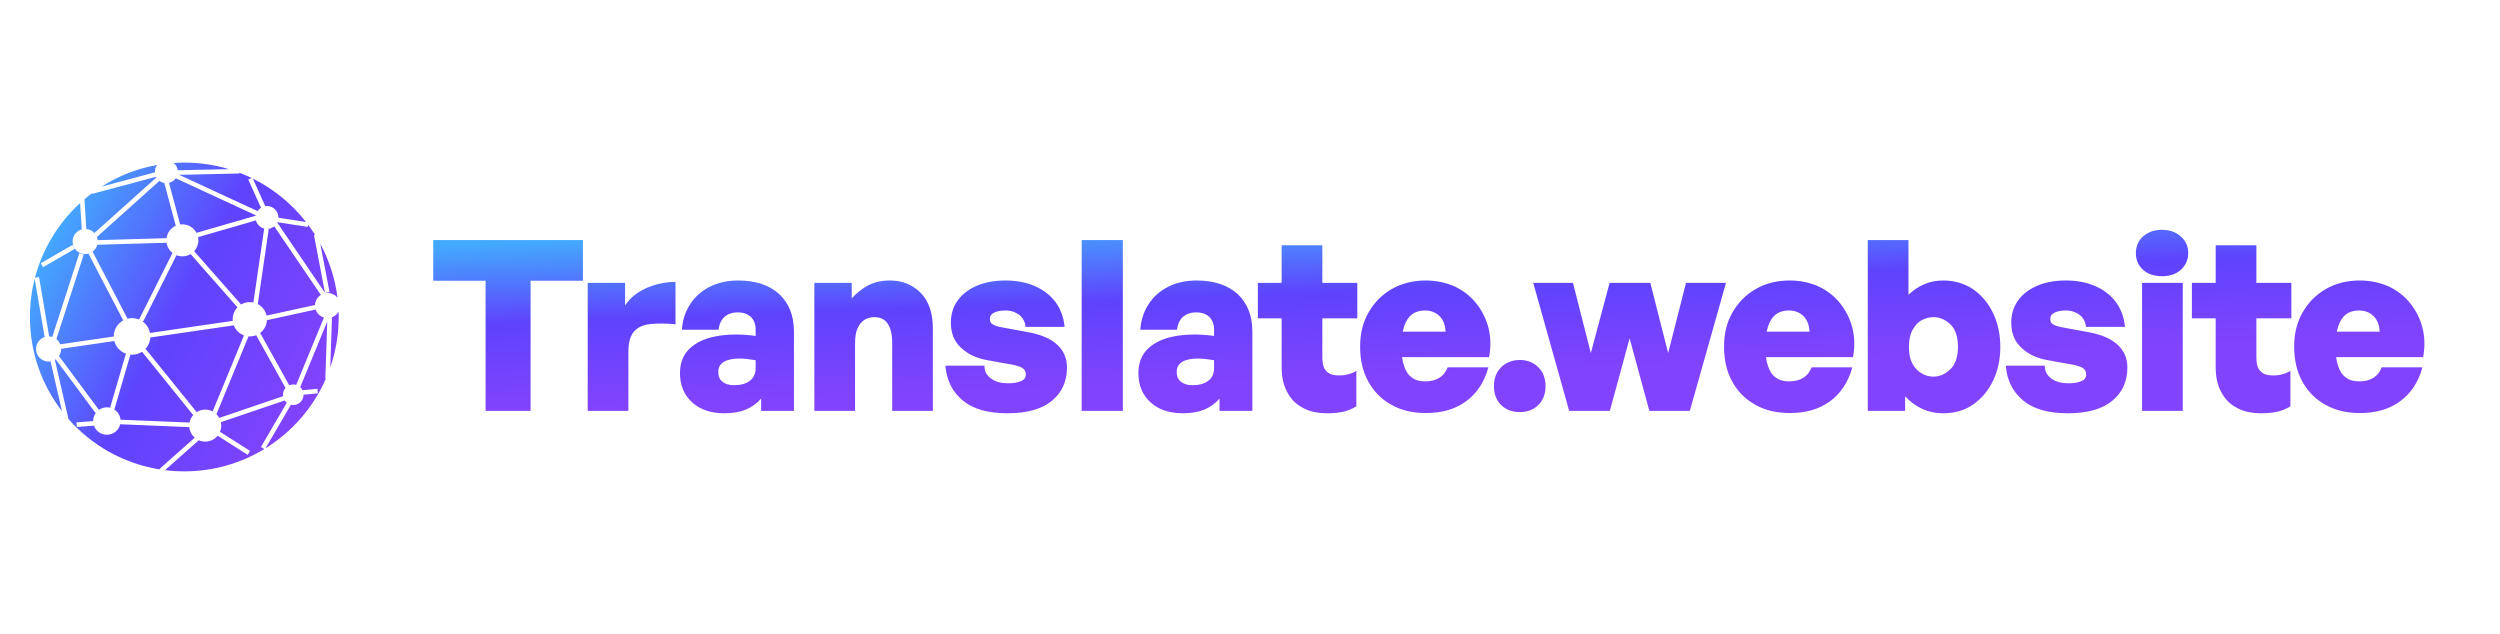<svg width="4259" height="1080" viewBox="0 0 4259 1080" fill="none" xmlns="http://www.w3.org/2000/svg">
<g clip-path="url(#clip0_7407_2975)">
<path fill-rule="evenodd" clip-rule="evenodd" d="M306.921 382.446L287.92 311.534C292.634 310.416 296.685 307.585 299.38 303.735L435.702 366.776C435.654 367.021 435.611 367.268 435.573 367.516L334.756 396.657C330.169 388.049 321.104 382.19 310.67 382.19C309.398 382.19 308.146 382.277 306.921 382.446ZM438.697 359.576C440.247 357.293 442.268 355.357 444.621 353.907L422.901 305.794L428.607 303.218C421.788 299.911 414.804 296.89 407.672 294.171L407.702 295.588L305.112 297.8L438.697 359.576ZM430.766 304.277L451.963 351.232C452.898 351.094 453.854 351.023 454.827 351.023C465.586 351.023 474.308 359.745 474.308 370.505C474.308 370.643 474.307 370.78 474.304 370.917L521.352 378.197C497.183 347.268 466.245 321.885 430.766 304.277ZM390.084 288.173L302.728 290.057C302.084 285.073 299.557 280.68 295.884 277.614C301.87 277.207 307.911 277 314 277C340.456 277 365.999 280.906 390.084 288.173ZM279.909 311.745L299.432 384.606C291.056 388.399 284.938 396.3 283.648 405.738L166.395 409.144C166.193 407.23 165.74 405.391 165.069 403.661L271.641 308.105C274.027 309.916 276.843 311.189 279.909 311.745ZM266.495 302.253L160.89 396.942C157.393 393.123 152.529 390.575 147.074 390.073L143.86 339.44C148.089 335.849 152.433 332.39 156.885 329.068L157.205 330.259L265.901 301.134C266.087 301.514 266.285 301.887 266.495 302.253ZM263.952 293.588C263.935 293.253 263.926 292.916 263.926 292.577C263.926 288.27 265.324 284.289 267.691 281.064C233.356 287.163 201.324 299.925 172.98 317.964L263.952 293.588ZM136.465 345.961C99.749 379.572 72.603 423.468 59.588 473.086L66.49 471.907L83.783 573.134C85.589 573.221 87.337 573.532 88.999 574.039L135.205 431.278L142.619 433.678L96.001 577.709C98.914 580.009 101.215 583.049 102.622 586.545L193.781 573.254C193.781 573.206 193.781 573.159 193.781 573.111C193.781 561.324 200.323 551.065 209.974 545.768L150.91 432.55L157.819 428.946L217.265 542.895C219.724 542.272 222.299 541.94 224.951 541.94C240.141 541.94 252.794 552.806 255.56 567.189L396.516 546.638C396.431 545.731 396.388 544.812 396.388 543.882C396.388 535.999 399.509 528.845 404.584 523.588L324.701 432.857C320.601 435.322 315.801 436.739 310.67 436.739C307.134 436.739 303.755 436.066 300.655 434.841L243.896 547.736L236.933 544.235L293.883 430.962C288.51 426.761 284.752 420.588 283.697 413.533L165.789 416.957C163.345 426.104 155.001 432.841 145.084 432.841C133.248 432.841 123.654 423.247 123.654 411.411C123.654 401.577 130.279 393.289 139.31 390.769L136.465 345.961ZM330.744 427.929L410.701 518.744C415.066 516.15 420.164 514.66 425.61 514.66C427.688 514.66 429.716 514.877 431.671 515.29L450.068 389.401C443.213 387.68 437.8 382.326 435.993 375.506L337.397 404.005C337.756 405.769 337.944 407.595 337.944 409.464C337.944 416.587 335.214 423.071 330.744 427.929ZM457.893 389.746L439.159 517.941L439.044 517.925C446.638 521.863 452.284 529.035 454.159 537.618L536.675 519.593C536.978 512.359 540.867 506.053 546.611 502.404L467.213 385.543C464.592 387.703 461.398 389.192 457.893 389.746ZM558.085 499.076C556.699 499.076 555.344 499.208 554.031 499.459L553.784 499.095L561.37 497.647L545.671 415.404C560.754 443.389 570.914 474.42 574.991 507.336C571.07 502.309 564.955 499.076 558.085 499.076ZM534.911 400.596L553.686 498.951L472.29 379.149C472.39 378.947 472.487 378.742 472.581 378.536L524.521 386.573L525.064 383.062C529.203 388.62 533.128 394.347 536.827 400.23L534.911 400.596ZM398.282 554.256L256.066 574.99C255.626 582.382 252.611 589.08 247.905 594.2L335.033 702.037C339.258 699.351 344.271 697.795 349.648 697.795C354.204 697.795 358.499 698.912 362.274 700.887L415.657 571.366C407.665 568.471 401.296 562.19 398.282 554.256ZM373.537 711.899C372.252 709.573 370.637 707.455 368.756 705.608L423.403 573.022C424.132 573.077 424.867 573.105 425.61 573.105C429.429 573.105 433.078 572.372 436.422 571.039L486.408 660.968C483.733 664.046 482.113 668.066 482.113 672.465C482.113 673.307 482.173 674.135 482.288 674.946L373.537 711.899ZM492.751 656.339C494.867 655.433 497.199 654.931 499.647 654.931C501.376 654.931 503.046 655.181 504.624 655.648L551.869 541.02C545.237 539.013 539.964 533.878 537.766 527.331L454.79 545.456C454.319 554.341 449.879 562.173 443.21 567.212L492.751 656.339ZM557.506 547.792L511.461 659.509C513.081 660.987 514.423 662.766 515.399 664.756L540.691 662.383L541.419 670.142L517.18 672.416L517.18 672.465C517.18 682.148 509.33 689.998 499.647 689.998C498.257 689.998 496.906 689.836 495.61 689.531L452.238 763.782C497.444 735.797 533.539 694.497 555.047 645.357L554.243 645.33L557.506 547.792ZM444.494 761.59L450.291 764.976C410.544 789.106 363.895 803 314 803C302.863 803 291.887 802.308 281.114 800.964L338.624 750.024C341.995 751.515 345.724 752.343 349.648 752.343C358.183 752.343 365.802 748.423 370.803 742.285L421.901 774.833L426.087 768.261L374.814 735.6C376.172 732.36 376.922 728.802 376.922 725.069C376.922 723.052 376.703 721.086 376.287 719.194L485.081 682.227C486.057 683.681 487.245 684.98 488.6 686.081L444.494 761.59ZM330.129 706.02L328.982 706.947L241.957 599.238C237.066 602.427 231.225 604.281 224.951 604.281C224.004 604.281 223.066 604.239 222.14 604.156L194.801 697.644C200.629 701.421 204.669 707.722 205.373 715L322.872 719.855C323.903 714.528 326.485 709.753 330.129 706.02ZM104.162 594.538C104.162 594.424 104.161 594.31 104.16 594.195L194.783 580.983C197.39 591 204.853 599.057 214.509 602.489L187.588 694.546C185.829 694.123 183.993 693.899 182.104 693.899C177.034 693.899 172.34 695.513 168.509 698.256L100.449 606.599C102.792 603.164 104.162 599.011 104.162 594.538ZM562.694 625.778C571.965 598.893 577 570.035 577 540C577 536.945 576.948 533.903 576.845 530.874C574.378 535.327 570.371 538.81 565.544 540.602L562.694 625.778ZM271.7 798.893L272.447 799.736C210.431 789.892 155.634 758.372 116.063 713.181L116.476 713.086L93.501 613.07C93.977 612.793 94.44 612.498 94.892 612.187L162.65 703.437L164.107 702.355C160.747 706.404 158.727 711.604 158.727 717.277C158.727 717.32 158.727 717.364 158.727 717.408L130.315 719.602L130.915 727.372L160.075 725.119C163.298 734.173 171.944 740.655 182.104 740.655C193.121 740.655 202.358 733.034 204.831 722.777L322.493 727.639C323.165 734.825 326.624 741.202 331.78 745.676L271.7 798.893ZM86.111 615.703L105.57 700.414C71.352 656.019 51 600.386 51 540C51 517.55 53.813 495.758 59.105 474.955L76.054 574.17C67.489 576.977 61.303 585.035 61.303 594.538C61.303 606.374 70.897 615.968 82.733 615.968C83.882 615.968 85.01 615.878 86.111 615.703ZM123.471 417.253L127.367 424.001L73.342 455.193L69.446 448.444L123.471 417.253Z" fill="url(#paint0_linear_7407_2975)"/>
</g>
<path d="M903.888 700H827.268V478.248H738.081V408.925H993.075V478.248H903.888V700ZM1070.54 599.462V700H1001.21V481.897H1064.86V520.409C1072.97 507.842 1085.13 498.113 1100.94 490.815C1116.75 483.924 1133.37 480.275 1150.8 480.275V552.436C1134.59 550.814 1120.4 550.814 1108.24 552.03C1096.08 553.246 1086.75 557.3 1080.27 564.598C1073.78 571.895 1070.54 583.246 1070.54 599.462ZM1296.64 700V678.919C1288.94 687.838 1280.02 693.919 1270.29 697.973C1260.15 702.027 1247.99 704.054 1234.21 704.054C1211.51 704.054 1192.86 697.973 1179.08 685.406C1165.29 672.838 1158.4 656.217 1158.4 635.542C1158.4 614.461 1166.51 598.245 1183.53 586.894C1200.16 575.543 1224.07 569.868 1255.29 569.868C1260.97 569.868 1266.64 570.273 1272.32 570.678C1277.59 571.084 1282.45 571.489 1287.32 572.3V561.76C1287.32 552.436 1284.48 545.139 1279.21 539.868C1273.94 535.004 1266.64 532.166 1256.91 532.166C1247.18 532.166 1239.88 535.004 1234.21 539.868C1228.53 545.139 1225.29 552.436 1224.07 561.76H1161.64C1162.86 544.733 1167.72 530.139 1176.24 517.572C1184.35 505.004 1195.7 495.275 1209.48 488.383C1223.26 481.491 1239.48 477.843 1257.32 477.843C1287.32 477.843 1310.42 485.545 1327.45 500.95C1344.07 516.355 1352.59 537.841 1352.59 565.408V700H1296.64ZM1223.67 633.515C1223.67 640.812 1225.7 646.082 1230.56 650.136C1235.43 654.19 1241.91 656.217 1250.43 656.217C1261.78 656.217 1271.1 653.785 1277.59 648.515C1284.07 643.65 1287.32 636.353 1287.32 627.434V613.651C1282.05 612.84 1277.18 612.029 1273.13 611.624C1268.67 611.218 1264.21 610.813 1259.75 610.813C1247.99 610.813 1239.07 612.84 1232.99 616.488C1226.51 620.542 1223.67 626.218 1223.67 633.515ZM1456.67 585.273V700H1387.34V481.897H1450.99V508.247C1459.5 498.923 1468.83 491.626 1479.37 485.951C1489.91 480.68 1502.07 477.843 1515.85 477.843C1537.34 477.843 1554.77 485.14 1568.55 498.923C1582.34 513.112 1589.23 533.382 1589.23 559.733V700H1519.91V582.84C1519.91 569.057 1517.07 558.517 1512.2 551.219C1507.34 543.922 1499.64 540.274 1489.1 540.274C1483.42 540.274 1477.75 541.895 1472.88 544.733C1468.02 547.976 1463.96 552.436 1461.12 558.922C1457.88 565.408 1456.67 574.327 1456.67 585.273ZM1817.73 625.812C1817.73 650.136 1808.81 669.19 1791.78 682.973C1774.35 697.162 1749.21 704.054 1716.38 704.054C1683.54 704.054 1658.4 697.162 1640.57 682.568C1622.73 667.974 1612.6 648.109 1610.57 622.975H1677.05C1677.05 632.299 1680.7 639.596 1688.4 644.866C1695.7 650.542 1705.43 652.974 1717.59 652.974C1725.3 652.974 1732.19 652.163 1738.27 649.731C1744.35 647.704 1747.59 643.65 1747.59 637.974C1747.59 633.11 1745.57 629.461 1741.92 627.029C1738.27 624.596 1732.59 622.975 1725.3 621.353L1682.32 613.651C1663.27 610.407 1648.27 603.11 1636.92 592.165C1625.57 581.624 1619.89 567.435 1619.89 549.598C1619.89 535.814 1623.54 523.247 1631.24 512.301C1638.54 501.761 1649.49 493.248 1663.27 487.167C1677.05 481.086 1693.67 477.843 1712.73 477.843C1731.78 477.843 1748.81 481.086 1763.4 487.572C1778 494.059 1789.35 502.977 1798.27 514.734C1807.19 526.896 1812.05 540.679 1813.67 556.895H1747.19C1746.38 548.382 1742.73 541.49 1736.65 536.625C1730.16 531.76 1722.46 528.923 1713.13 528.923C1705.03 528.923 1698.54 530.139 1693.67 532.571C1688.81 535.004 1686.38 538.247 1686.38 543.112C1686.38 547.976 1688 551.219 1691.65 552.841C1694.89 554.868 1700.16 556.49 1707.05 557.706L1753.27 566.219C1774.35 570.273 1790.16 577.165 1801.1 587.3C1812.05 597.435 1817.73 610.407 1817.73 625.812ZM1912.89 700H1842.75V408.925H1912.89V700ZM2077.61 700V678.919C2069.91 687.838 2060.99 693.919 2051.26 697.973C2041.12 702.027 2028.96 704.054 2015.18 704.054C1992.48 704.054 1973.83 697.973 1960.04 685.406C1946.26 672.838 1939.37 656.217 1939.37 635.542C1939.37 614.461 1947.48 598.245 1964.5 586.894C1981.12 575.543 2005.04 569.868 2036.26 569.868C2041.93 569.868 2047.61 570.273 2053.29 570.678C2058.56 571.084 2063.42 571.489 2068.29 572.3V561.76C2068.29 552.436 2065.45 545.139 2060.18 539.868C2054.91 535.004 2047.61 532.166 2037.88 532.166C2028.15 532.166 2020.85 535.004 2015.18 539.868C2009.5 545.139 2006.26 552.436 2005.04 561.76H1942.61C1943.83 544.733 1948.69 530.139 1957.21 517.572C1965.31 505.004 1976.67 495.275 1990.45 488.383C2004.23 481.491 2020.45 477.843 2038.29 477.843C2068.29 477.843 2091.39 485.545 2108.42 500.95C2125.04 516.355 2133.55 537.841 2133.55 565.408V700H2077.61ZM2004.64 633.515C2004.64 640.812 2006.66 646.082 2011.53 650.136C2016.39 654.19 2022.88 656.217 2031.39 656.217C2042.75 656.217 2052.07 653.785 2058.56 648.515C2065.04 643.65 2068.29 636.353 2068.29 627.434V613.651C2063.01 612.84 2058.15 612.029 2054.1 611.624C2049.64 611.218 2045.18 610.813 2040.72 610.813C2028.96 610.813 2020.04 612.84 2013.96 616.488C2007.48 620.542 2004.64 626.218 2004.64 633.515ZM2310.7 631.893V692.297C2303 696.757 2295.3 700 2287.59 701.622C2279.49 703.243 2270.97 704.054 2261.24 704.054C2245.03 704.054 2230.84 701.216 2219.49 694.73C2207.73 688.649 2198.81 679.73 2192.73 667.568C2186.24 655.812 2183.41 641.623 2183.41 625.002V542.301H2142.87V481.897H2183.41V417.844H2252.73V481.897H2312.32V542.301H2252.73V608.786C2252.73 619.326 2254.76 627.434 2259.62 632.299C2264.08 637.164 2270.97 639.596 2280.7 639.596C2286.38 639.596 2291.65 639.191 2296.92 637.569C2302.19 636.353 2306.65 634.326 2310.7 631.893ZM2429.4 703.649C2406.7 703.649 2387.24 699.189 2370.22 689.46C2353.19 680.136 2340.22 666.757 2330.89 649.731C2321.57 632.704 2317.11 613.245 2317.11 590.543C2317.11 568.652 2321.57 549.598 2331.3 532.571C2341.03 515.545 2354 502.166 2371.03 492.437C2388.05 482.707 2407.11 477.843 2429 477.843C2446.84 477.843 2463.46 481.491 2478.05 487.978C2492.65 494.869 2504.81 504.193 2514.54 516.355C2524.27 528.517 2531.56 542.301 2535.62 558.111C2539.67 573.922 2540.08 590.543 2536.83 608.38H2358.86V565.003H2462.65C2462.24 554.057 2459 545.139 2452.51 538.652C2446.03 532.166 2437.51 528.923 2427.38 528.923C2418.46 528.923 2410.76 531.355 2405.08 535.814C2399.4 540.274 2394.95 547.166 2392.11 556.084C2388.86 565.408 2387.65 577.165 2387.65 590.948C2387.65 603.921 2388.86 614.867 2392.11 623.785C2394.95 632.704 2399.4 639.191 2405.49 643.244C2411.16 647.704 2418.86 649.731 2427.78 649.731C2437.51 649.731 2445.62 647.704 2452.11 643.65C2458.59 639.596 2463.05 633.92 2466.29 625.812H2535.62C2528.73 650.947 2516.16 670.001 2497.92 683.379C2479.27 697.162 2456.57 703.649 2429.4 703.649ZM2633 657.839C2633 670.811 2628.95 681.757 2620.84 689.865C2612.73 697.973 2602.19 702.027 2589.22 702.027C2576.25 702.027 2565.3 697.973 2557.19 689.865C2549.09 681.757 2545.03 670.811 2545.03 657.839C2545.03 644.866 2549.09 633.92 2557.19 625.812C2565.3 617.704 2576.25 613.245 2589.22 613.245C2602.19 613.245 2612.73 617.704 2620.84 625.812C2628.95 633.92 2633 644.866 2633 657.839ZM2809.85 700L2776.21 576.354L2742.56 700H2673.24L2612.02 481.897H2679.72L2710.13 601.489L2742.15 481.897H2811.48L2841.88 601.489L2872.29 481.897H2940.39L2878.77 700H2809.85ZM3049.38 703.649C3026.67 703.649 3007.21 699.189 2990.19 689.46C2973.16 680.136 2960.19 666.757 2950.86 649.731C2941.54 632.704 2937.08 613.245 2937.08 590.543C2937.08 568.652 2941.54 549.598 2951.27 532.571C2961 515.545 2973.97 502.166 2991 492.437C3008.02 482.707 3027.08 477.843 3048.97 477.843C3066.81 477.843 3083.43 481.491 3098.02 487.978C3112.62 494.869 3124.78 504.193 3134.51 516.355C3144.24 528.517 3151.54 542.301 3155.59 558.111C3159.64 573.922 3160.05 590.543 3156.81 608.38H2978.84V565.003H3082.62C3082.21 554.057 3078.97 545.139 3072.48 538.652C3066 532.166 3057.48 528.923 3047.35 528.923C3038.43 528.923 3030.73 531.355 3025.05 535.814C3019.38 540.274 3014.92 547.166 3012.08 556.084C3008.84 565.408 3007.62 577.165 3007.62 590.948C3007.62 603.921 3008.84 614.867 3012.08 623.785C3014.92 632.704 3019.38 639.191 3025.46 643.244C3031.13 647.704 3038.84 649.731 3047.75 649.731C3057.48 649.731 3065.59 647.704 3072.08 643.65C3078.56 639.596 3083.02 633.92 3086.27 625.812H3155.59C3148.7 650.947 3136.13 670.001 3117.89 683.379C3099.24 697.162 3076.54 703.649 3049.38 703.649ZM3407.74 590.948C3407.74 612.029 3403.69 631.083 3395.58 648.109C3387.47 665.136 3376.12 678.919 3361.53 689.054C3346.93 699.189 3329.9 704.054 3310.45 704.054C3297.47 704.054 3285.72 701.622 3275.18 696.757C3264.23 691.892 3254.5 684.595 3245.58 675.271V700H3181.93V408.925H3251.26V502.166C3259.77 494.059 3269.1 487.978 3278.82 483.924C3288.55 479.87 3299.09 477.843 3310.45 477.843C3329.9 477.843 3346.93 483.113 3361.53 492.842C3376.12 502.977 3387.47 516.761 3395.58 533.787C3403.69 550.814 3407.74 569.868 3407.74 590.948ZM3335.58 590.948C3335.58 573.516 3331.12 560.544 3322.61 552.436C3313.69 544.328 3304.36 540.274 3293.82 540.274C3286.53 540.274 3280.04 542.301 3273.55 545.544C3267.07 549.192 3262.2 554.868 3258.15 562.165C3254.1 569.462 3252.07 579.192 3252.07 590.543C3252.07 601.894 3253.69 611.624 3257.74 618.921C3261.8 626.623 3267.07 632.299 3273.55 635.947C3280.04 640.001 3286.53 641.623 3293.82 641.623C3304.36 641.623 3313.69 637.569 3322.61 629.056C3331.12 620.948 3335.58 607.975 3335.58 590.948ZM3624.2 625.812C3624.2 650.136 3615.28 669.19 3598.25 682.973C3580.82 697.162 3555.68 704.054 3522.85 704.054C3490.01 704.054 3464.87 697.162 3447.04 682.568C3429.2 667.974 3419.06 648.109 3417.04 622.975H3483.52C3483.52 632.299 3487.17 639.596 3494.87 644.866C3502.17 650.542 3511.9 652.974 3524.06 652.974C3531.76 652.974 3538.66 652.163 3544.74 649.731C3550.82 647.704 3554.06 643.65 3554.06 637.974C3554.06 633.11 3552.03 629.461 3548.39 627.029C3544.74 624.596 3539.06 622.975 3531.76 621.353L3488.79 613.651C3469.74 610.407 3454.74 603.11 3443.39 592.165C3432.04 581.624 3426.36 567.435 3426.36 549.598C3426.36 535.814 3430.01 523.247 3437.71 512.301C3445.01 501.761 3455.96 493.248 3469.74 487.167C3483.52 481.086 3500.14 477.843 3519.2 477.843C3538.25 477.843 3555.28 481.086 3569.87 487.572C3584.47 494.059 3595.82 502.977 3604.74 514.734C3613.65 526.896 3618.52 540.679 3620.14 556.895H3553.66C3552.85 548.382 3549.2 541.49 3543.12 536.625C3536.63 531.76 3528.93 528.923 3519.6 528.923C3511.49 528.923 3505.01 530.139 3500.14 532.571C3495.28 535.004 3492.85 538.247 3492.85 543.112C3492.85 547.976 3494.47 551.219 3498.12 552.841C3501.36 554.868 3506.63 556.49 3513.52 557.706L3559.74 566.219C3580.82 570.273 3596.63 577.165 3607.57 587.3C3618.52 597.435 3624.2 610.407 3624.2 625.812ZM3718.55 700H3649.22V481.897H3718.55V700ZM3727.87 431.222C3727.87 442.573 3723.41 452.303 3715.3 459.6C3707.19 466.897 3696.25 470.546 3683.28 470.546C3669.9 470.546 3658.95 466.897 3650.84 459.6C3642.74 452.303 3638.68 442.573 3638.68 431.222C3638.68 419.871 3642.74 410.141 3650.84 402.844C3658.95 395.547 3669.9 391.493 3683.28 391.493C3696.25 391.493 3707.19 395.547 3715.3 402.844C3723.41 410.141 3727.87 419.871 3727.87 431.222ZM3901.93 631.893V692.297C3894.23 696.757 3886.53 700 3878.83 701.622C3870.72 703.243 3862.21 704.054 3852.48 704.054C3836.26 704.054 3822.07 701.216 3810.72 694.73C3798.96 688.649 3790.05 679.73 3783.96 667.568C3777.48 655.812 3774.64 641.623 3774.64 625.002V542.301H3734.1V481.897H3774.64V417.844H3843.96V481.897H3903.56V542.301H3843.96V608.786C3843.96 619.326 3845.99 627.434 3850.85 632.299C3855.31 637.164 3862.21 639.596 3871.94 639.596C3877.61 639.596 3882.88 639.191 3888.15 637.569C3893.42 636.353 3897.88 634.326 3901.93 631.893ZM4020.64 703.649C3997.94 703.649 3978.48 699.189 3961.45 689.46C3944.42 680.136 3931.45 666.757 3922.13 649.731C3912.8 632.704 3908.34 613.245 3908.34 590.543C3908.34 568.652 3912.8 549.598 3922.53 532.571C3932.26 515.545 3945.23 502.166 3962.26 492.437C3979.29 482.707 3998.34 477.843 4020.23 477.843C4038.07 477.843 4054.69 481.491 4069.29 487.978C4083.88 494.869 4096.04 504.193 4105.77 516.355C4115.5 528.517 4122.8 542.301 4126.85 558.111C4130.91 573.922 4131.31 590.543 4128.07 608.38H3950.1V565.003H4053.88C4053.48 554.057 4050.23 545.139 4043.75 538.652C4037.26 532.166 4028.75 528.923 4018.61 528.923C4009.69 528.923 4001.99 531.355 3996.31 535.814C3990.64 540.274 3986.18 547.166 3983.34 556.084C3980.1 565.408 3978.88 577.165 3978.88 590.948C3978.88 603.921 3980.1 614.867 3983.34 623.785C3986.18 632.704 3990.64 639.191 3996.72 643.244C4002.4 647.704 4010.1 649.731 4019.02 649.731C4028.75 649.731 4036.85 647.704 4043.34 643.65C4049.83 639.596 4054.29 633.92 4057.53 625.812H4126.85C4119.96 650.947 4107.39 670.001 4089.15 683.379C4070.5 697.162 4047.8 703.649 4020.64 703.649Z" fill="url(#paint1_linear_7407_2975)"/>
<defs>
<linearGradient id="paint0_linear_7407_2975" x1="115.289" y1="349.081" x2="572.188" y2="591.245" gradientUnits="userSpaceOnUse">
<stop stop-color="#43A9FD"/>
<stop offset="0.484" stop-color="#5F43FD"/>
<stop offset="1" stop-color="#8143FD"/>
</linearGradient>
<linearGradient id="paint1_linear_7407_2975" x1="732" y1="420.5" x2="742.645" y2="699.594" gradientUnits="userSpaceOnUse">
<stop stop-color="#43A9FD"/>
<stop offset="0.484" stop-color="#5F43FD"/>
<stop offset="1" stop-color="#8143FD"/>
</linearGradient>
<clipPath id="clip0_7407_2975">
<rect width="627.602" height="627.602" fill="white" transform="translate(0 226)"/>
</clipPath>
</defs>
</svg>
